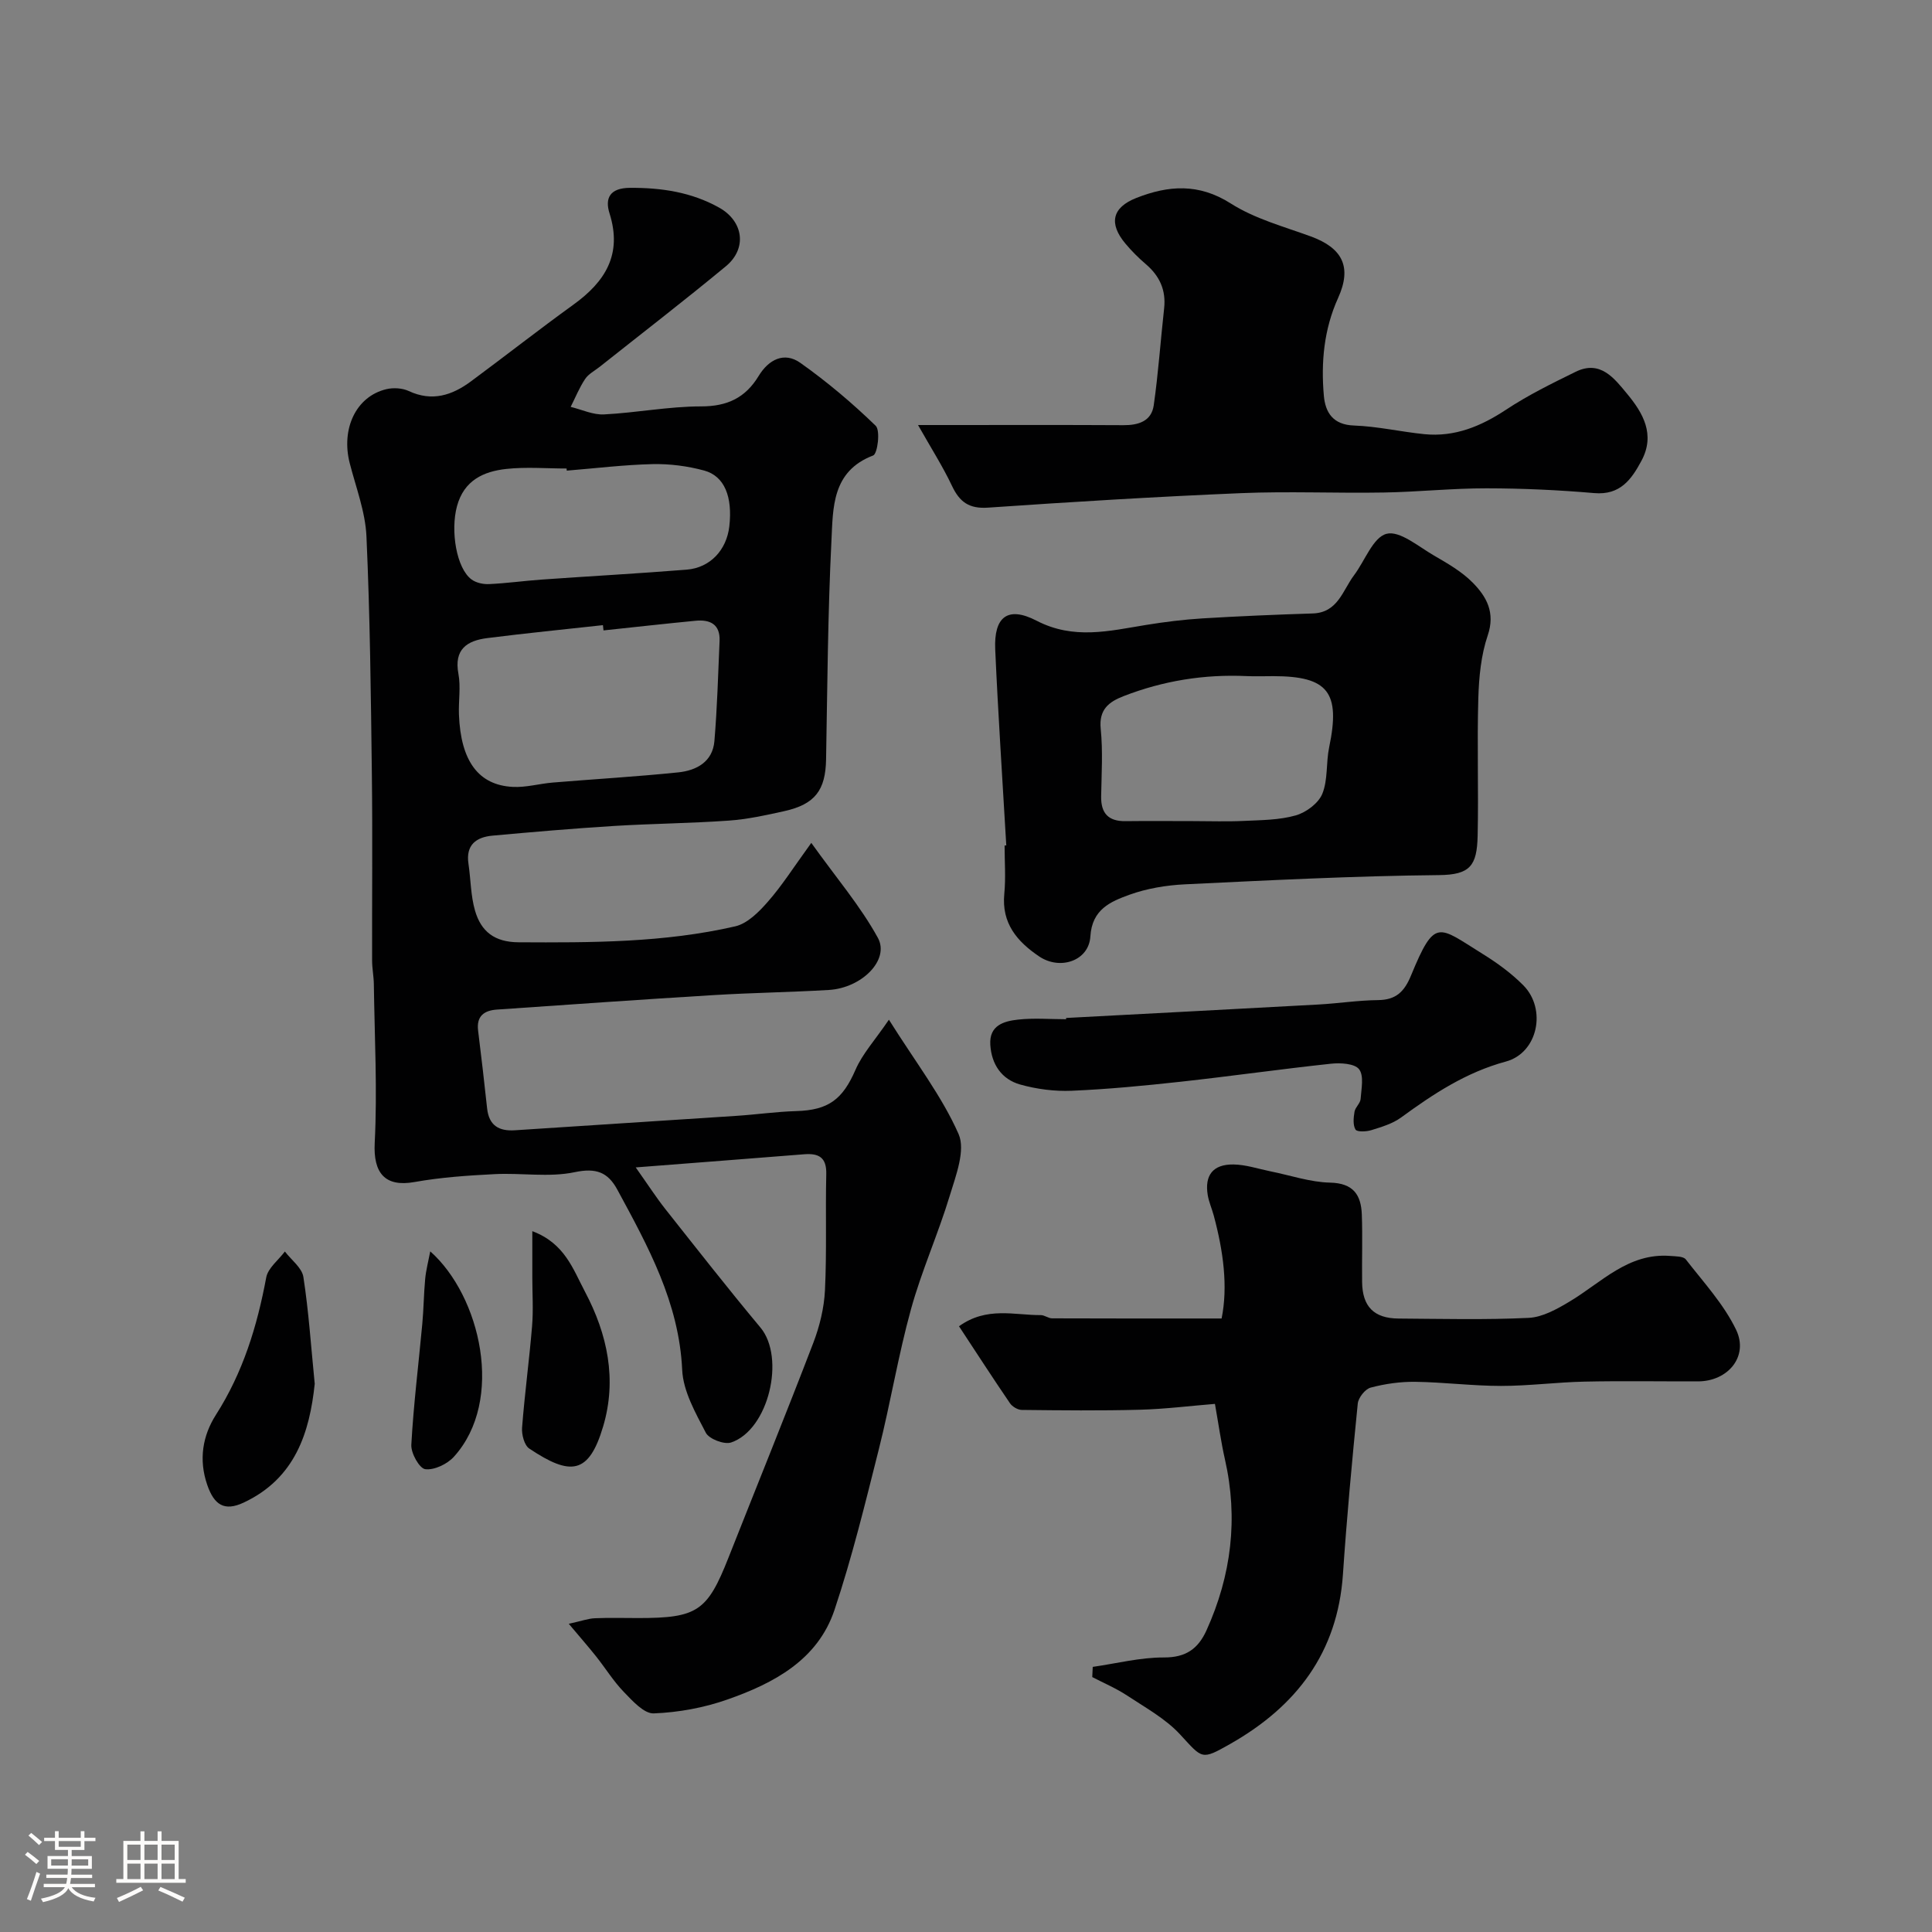 <svg enable-background="new 0 0 400 400" viewBox="0 0 400 400" xmlns="http://www.w3.org/2000/svg"><rect x="0" y="0" width="400" height="400" fill="#808080" stroke="none"/><path d="m5.17 384 .55-.58c.85.61 1.65 1.24 2.4 1.87l-.59.64c-.83-.73-1.62-1.38-2.36-1.93m1.22 9.53-.82-.34c.71-1.76 1.37-3.64 1.98-5.63.24.13.5.25.76.36-.6 1.67-1.24 3.54-1.92 5.61m-.5-13.5.57-.54c.56.44 1.31 1.06 2.26 1.87l-.64.64c-.68-.66-1.41-1.32-2.19-1.97m3.25.46h2.24v-1.36h.77v1.36h4.57v-1.36h.76v1.36h2.28v.69h-2.28v1.84h-2.64v1.26h4.18v2.64h-4.21c0 .45-.02.86-.05 1.21h4.32v.69h-4.38c-.04.34-.1.75-.19 1.22h5.15v.69h-4.82c.87 1.19 2.51 1.92 4.93 2.19-.17.31-.3.57-.37.76-2.77-.49-4.52-1.41-5.26-2.76-.56 1.26-2.3 2.23-5.24 2.9-.12-.24-.26-.48-.43-.72 2.73-.55 4.38-1.34 4.96-2.38h-4.38v-.69h4.65c.1-.38.17-.79.21-1.22h-4.32v-.69h4.4c.03-.34.05-.75.05-1.21h-4.2v-2.64h4.23v-1.26h-2.69v-1.84h-2.24zm1.46 4.46v1.29h3.45c.01-.4.02-.57.01-.53v-.32-.45h-3.46zm1.55-2.59h4.57v-1.19h-4.57zm6.11 2.59h-3.42v.77c-.01.19-.01.37-.02.53h3.44v-1.29z" fill="#fcfbfa"/><path d="m32.63 379.16h.82v1.98h3.54v7.89h1.46v.78h-14.37v-.78h1.46v-7.89h3.54v-1.98h.82v1.98h2.73zm-3.49 11.48.5.73c-1.61.82-3.28 1.63-5 2.41-.13-.27-.28-.55-.44-.82 1.75-.72 3.4-1.49 4.94-2.32m-2.78-5.55h2.73v-3.18h-2.73zm0 3.95h2.73v-3.2h-2.73zm3.54-3.95h2.73v-3.18h-2.73zm0 3.95h2.73v-3.2h-2.73zm7.89 4.68c-1.84-.92-3.51-1.7-5.02-2.32l.45-.73c1.89.8 3.57 1.55 5.04 2.23zm-1.62-11.81h-2.73v3.18h2.73zm-2.73 7.13h2.73v-3.2h-2.73z" fill="#fcfbfa"/><g fill="#010102"><path d="m167.97 174.51c5.16 7.22 10.16 13.06 13.78 19.65 2.5 4.55-3.31 10.39-10.13 10.8-7.93.47-15.87.58-23.8 1.06-14.97.91-29.94 1.97-44.91 3-2.66.18-4.31 1.33-3.92 4.39.67 5.35 1.28 10.7 1.86 16.06.38 3.54 2.42 4.77 5.78 4.54 15.3-1.02 30.61-1.97 45.91-2.99 4.1-.27 8.19-.86 12.3-.98 6.71-.19 9.62-2.43 12.29-8.57 1.44-3.31 4.03-6.12 6.91-10.35 5.6 8.91 10.98 15.86 14.42 23.66 1.48 3.36-.56 8.62-1.82 12.77-2.4 7.92-5.83 15.54-8.03 23.51-2.64 9.54-4.23 19.36-6.65 28.96-2.81 11.16-5.54 22.38-9.18 33.28-3.47 10.38-12.56 15.19-22.16 18.56-4.85 1.71-10.13 2.68-15.26 2.88-2.03.08-4.42-2.6-6.21-4.45-2.14-2.21-3.78-4.89-5.71-7.32-1.6-2.01-3.3-3.95-5.68-6.78 2.68-.59 4.02-1.09 5.39-1.15 2.99-.13 6-.04 9-.04 12.24 0 14.29-1.4 18.68-12.52 5.85-14.81 11.85-29.57 17.55-44.44 1.32-3.45 2.24-7.23 2.42-10.91.39-8 .08-16.03.27-24.05.08-3.47-1.56-4.34-4.59-4.1-11.09.89-22.19 1.73-34.86 2.72 2.65 3.75 4.28 6.28 6.13 8.62 6.51 8.22 12.97 16.48 19.69 24.53 5.21 6.24 1.71 21.18-6.07 23.8-1.43.48-4.57-.72-5.24-2.02-2.13-4.11-4.69-8.58-4.89-13.01-.65-13.96-7.07-25.57-13.43-37.32-1.96-3.61-4.39-4.55-8.84-3.61-5.3 1.11-11.01.12-16.52.4-5.57.28-11.17.66-16.65 1.64-6.12 1.09-8.54-1.89-8.22-8.11.56-10.91-.03-21.89-.18-32.84-.02-1.64-.36-3.28-.36-4.93-.03-12.83.11-25.67-.05-38.5-.2-16.44-.38-32.88-1.12-49.3-.23-5.1-2.18-10.14-3.47-15.18-1.8-7.05 1.27-13.8 7.61-15.3 1.44-.34 3.29-.23 4.62.39 4.82 2.25 8.97.89 12.86-1.99 7.1-5.25 14.05-10.71 21.21-15.88 6.6-4.76 10.18-10.41 7.5-18.9-1-3.15.05-5.27 4.21-5.3 6.54-.04 12.74.89 18.47 4.09 5.06 2.83 5.85 8.47 1.4 12.15-8.58 7.1-17.41 13.9-26.14 20.83-1.03.81-2.31 1.47-3 2.51-1.19 1.79-2.01 3.83-2.99 5.77 2.31.56 4.64 1.68 6.91 1.56 6.71-.34 13.4-1.66 20.1-1.66 5.42 0 9.17-1.78 11.91-6.3 2.05-3.38 5.28-5.09 8.64-2.71 5.52 3.91 10.75 8.32 15.6 13.03.99.96.38 5.8-.53 6.14-8.59 3.27-8.3 10.89-8.64 17.67-.75 15.08-.84 30.19-1.11 45.28-.12 6.34-2.27 9.26-8.62 10.68-3.81.85-7.68 1.7-11.56 1.97-7.92.56-15.87.62-23.8 1.11-8.37.52-16.73 1.24-25.08 2-3.39.31-5.56 1.92-4.98 5.82.48 3.24.46 6.61 1.36 9.71 1.24 4.27 3.98 6.53 9.04 6.55 15.05.08 30.09.09 44.83-3.3 2.52-.58 4.91-2.98 6.74-5.08 2.89-3.27 5.26-7.03 9.01-12.2zm-43.02-43.99c-.04-.36-.08-.73-.12-1.09-7.98.88-15.98 1.67-23.95 2.68-4.18.53-6.92 2.31-5.97 7.39.51 2.73 0 5.64.11 8.46.37 9.57 4.01 14.6 11.16 14.96 2.73.14 5.5-.67 8.26-.9 8.67-.72 17.36-1.22 26-2.11 3.76-.39 7.11-2.19 7.47-6.48.58-6.89.77-13.81 1.07-20.72.15-3.47-1.98-4.48-4.96-4.19-6.36.61-12.71 1.33-19.07 2zm-7.61-33.08c-.01-.15-.02-.29-.03-.44-4.17 0-8.37-.36-12.49.09-4.72.51-8.75 2.37-10.2 7.69-1.39 5.09-.13 12.9 3.02 15.2.95.7 2.43 1.01 3.64.95 3.61-.17 7.2-.67 10.8-.93 10.03-.71 20.07-1.26 30.09-2.06 4.87-.39 8.27-4.07 8.83-8.98.69-6.11-.99-10.39-5.21-11.54-3.44-.93-7.12-1.41-10.68-1.33-5.93.14-11.85.87-17.77 1.35z"/><path d="m226.24 345.11c4.91-.7 9.82-1.97 14.73-1.95 4.56.02 7.09-1.8 8.82-5.61 5.16-11.4 6.6-23.18 3.81-35.45-.79-3.49-1.28-7.05-2.06-11.44-5.1.41-10.3 1.07-15.52 1.21-8.16.22-16.32.13-24.48.04-.83-.01-1.96-.68-2.44-1.39-3.55-5.2-6.96-10.48-10.55-15.93 5.75-4.14 11.47-2.28 16.94-2.31.78 0 1.56.67 2.34.67 11.42.05 22.85.03 35.09.03 1.35-6.62.35-13.99-1.63-21.33-.38-1.41-1-2.78-1.24-4.21-.68-4.11 1.07-6.4 5.31-6.35 2.56.03 5.11.9 7.66 1.42 4.12.82 8.23 2.25 12.36 2.34 4.82.11 6.42 2.54 6.57 6.61.17 4.66 0 9.33.06 13.99.06 5.06 2.46 7.5 7.52 7.54 8.99.06 18 .29 26.98-.14 2.86-.14 5.83-1.81 8.41-3.35 6.63-3.95 12.19-10.16 20.9-9.47 1.11.09 2.69.05 3.21.72 3.67 4.73 7.87 9.27 10.42 14.58 2.63 5.5-1.69 10.65-7.87 10.67-7.83.02-15.66-.12-23.49.05-5.77.12-11.53.89-17.3.89-5.93 0-11.86-.77-17.79-.85-3.08-.04-6.24.41-9.22 1.2-1.14.3-2.55 2.09-2.67 3.31-1.18 11.77-2.27 23.56-3.07 35.36-1.11 16.22-9.65 27.34-23.35 35.11-6.02 3.41-5.68 3.09-10.39-2-3.02-3.26-7.17-5.53-10.95-8.03-2.26-1.49-4.79-2.56-7.21-3.82.03-.71.07-1.41.1-2.11z"/><path d="m208.34 175.04c-.78-13.53-1.69-27.04-2.29-40.58-.3-6.72 2.56-9.05 8.54-5.96 7.71 4 15.05 2.13 22.67.89 3.88-.63 7.8-1.12 11.72-1.36 7.59-.46 15.19-.78 22.79-1.02 5.23-.16 6.2-4.76 8.56-7.9 2.26-2.99 3.94-7.87 6.74-8.59 2.72-.71 6.62 2.65 9.84 4.51 2.81 1.63 5.74 3.31 7.99 5.59 2.86 2.89 4.73 6.19 3.12 10.93-1.39 4.09-1.82 8.64-1.95 13.01-.28 9.49.07 18.99-.14 28.49-.14 6.21-1.57 8.07-8.01 8.13-17.54.17-35.07 1.07-52.59 1.91-3.87.19-7.87.85-11.5 2.16-3.87 1.41-7.74 2.99-8.08 8.63-.31 5.06-6.27 7.06-10.6 4.14-4.58-3.09-7.82-6.88-7.22-12.98.32-3.3.06-6.66.06-9.99.12 0 .24-.01.35-.01zm38.71-5.04c3.5 0 7 .13 10.49-.04 3.6-.17 7.32-.17 10.73-1.14 2.15-.61 4.7-2.51 5.5-4.47 1.19-2.92.75-6.45 1.42-9.64 2.37-11.37-.2-14.72-11.57-14.72-1.83 0-3.67.07-5.49-.01-8.8-.41-17.3.96-25.51 4.15-3.08 1.2-5.13 2.78-4.73 6.77.47 4.62.17 9.31.09 13.98-.06 3.53 1.52 5.19 5.08 5.13 4.66-.06 9.32-.01 13.99-.01z"/><path d="m190.07 88h6.02c12.16 0 24.32-.04 36.48.03 3.13.02 5.83-.82 6.3-4.12.95-6.65 1.41-13.37 2.15-20.06.42-3.79-.94-6.73-3.8-9.17-1.51-1.29-2.94-2.72-4.22-4.25-3.47-4.15-2.77-7.46 2.25-9.44 6.62-2.61 12.92-3.1 19.57 1.14 4.96 3.16 10.95 4.77 16.57 6.82 6.61 2.42 8.54 6.36 5.65 12.74-2.94 6.49-3.56 13.32-2.95 20.25.31 3.45 1.88 6.01 6.24 6.16 4.87.17 9.7 1.3 14.57 1.79 6.29.62 11.7-1.62 16.92-5.07 4.54-3.01 9.5-5.44 14.41-7.85 5.12-2.51 8.02 1.4 10.65 4.57 3.28 3.95 5.88 8.42 2.97 13.85-2.09 3.9-4.41 7.16-9.78 6.7-7.4-.64-14.85-.98-22.28-.99-7.1-.01-14.19.75-21.29.87-9.85.17-19.71-.28-29.54.13-17.47.73-34.93 1.8-52.38 3-3.93.27-5.89-1.14-7.48-4.5-1.91-4.04-4.33-7.82-7.03-12.6z"/><path d="m220.72 210.76c17.44-.93 34.88-1.83 52.32-2.79 4.1-.23 8.19-.87 12.28-.91 3.71-.04 5.43-1.74 6.81-5.08 4.98-12.07 5.58-10.22 14.76-4.53 3.04 1.88 6.02 4.04 8.52 6.57 4.84 4.92 3.01 13.96-3.63 15.76-8.27 2.24-15.01 6.7-21.72 11.6-1.76 1.28-4.03 1.95-6.15 2.61-1.03.32-2.95.4-3.27-.13-.56-.95-.41-2.48-.2-3.7.16-.92 1.19-1.72 1.26-2.62.15-2.1.73-4.82-.32-6.17-.93-1.19-3.86-1.35-5.81-1.14-10.39 1.11-20.74 2.59-31.13 3.73-7.5.82-15.02 1.55-22.55 1.87-3.54.15-7.25-.33-10.67-1.29-3.85-1.08-5.95-4.19-6.19-8.26-.24-4 2.82-4.86 5.73-5.18 3.29-.37 6.65-.08 9.97-.08 0-.09 0-.17-.01-.26z"/><path d="m65.16 286.5c-1.05 10.04-4.02 19.59-14.72 24.6-3.99 1.87-6.1.48-7.53-3.66-1.82-5.26-.94-10.23 1.79-14.51 5.61-8.78 8.54-18.35 10.42-28.45.37-1.96 2.53-3.59 3.86-5.37 1.33 1.75 3.53 3.36 3.83 5.26 1.1 7.1 1.57 14.29 2.35 22.13z"/><path d="m110.21 254.9c6.71 2.52 8.41 7.82 10.9 12.53 4.69 8.86 6.64 18.21 3.77 27.88-2.95 9.96-6.73 10.33-15.3 4.6-1.03-.69-1.6-2.9-1.49-4.34.54-7.01 1.49-13.99 2.07-21 .28-3.35.05-6.75.05-10.12 0-2.9 0-5.8 0-9.55z"/><path d="m89.08 259.08c10.41 9.24 15.47 30.86 4.89 42.53-1.37 1.51-4.05 2.8-5.92 2.57-1.21-.15-2.99-3.32-2.89-5.05.46-8.36 1.5-16.68 2.27-25.02.29-3.11.31-6.24.6-9.34.17-1.79.64-3.55 1.05-5.69z"/></g></svg>